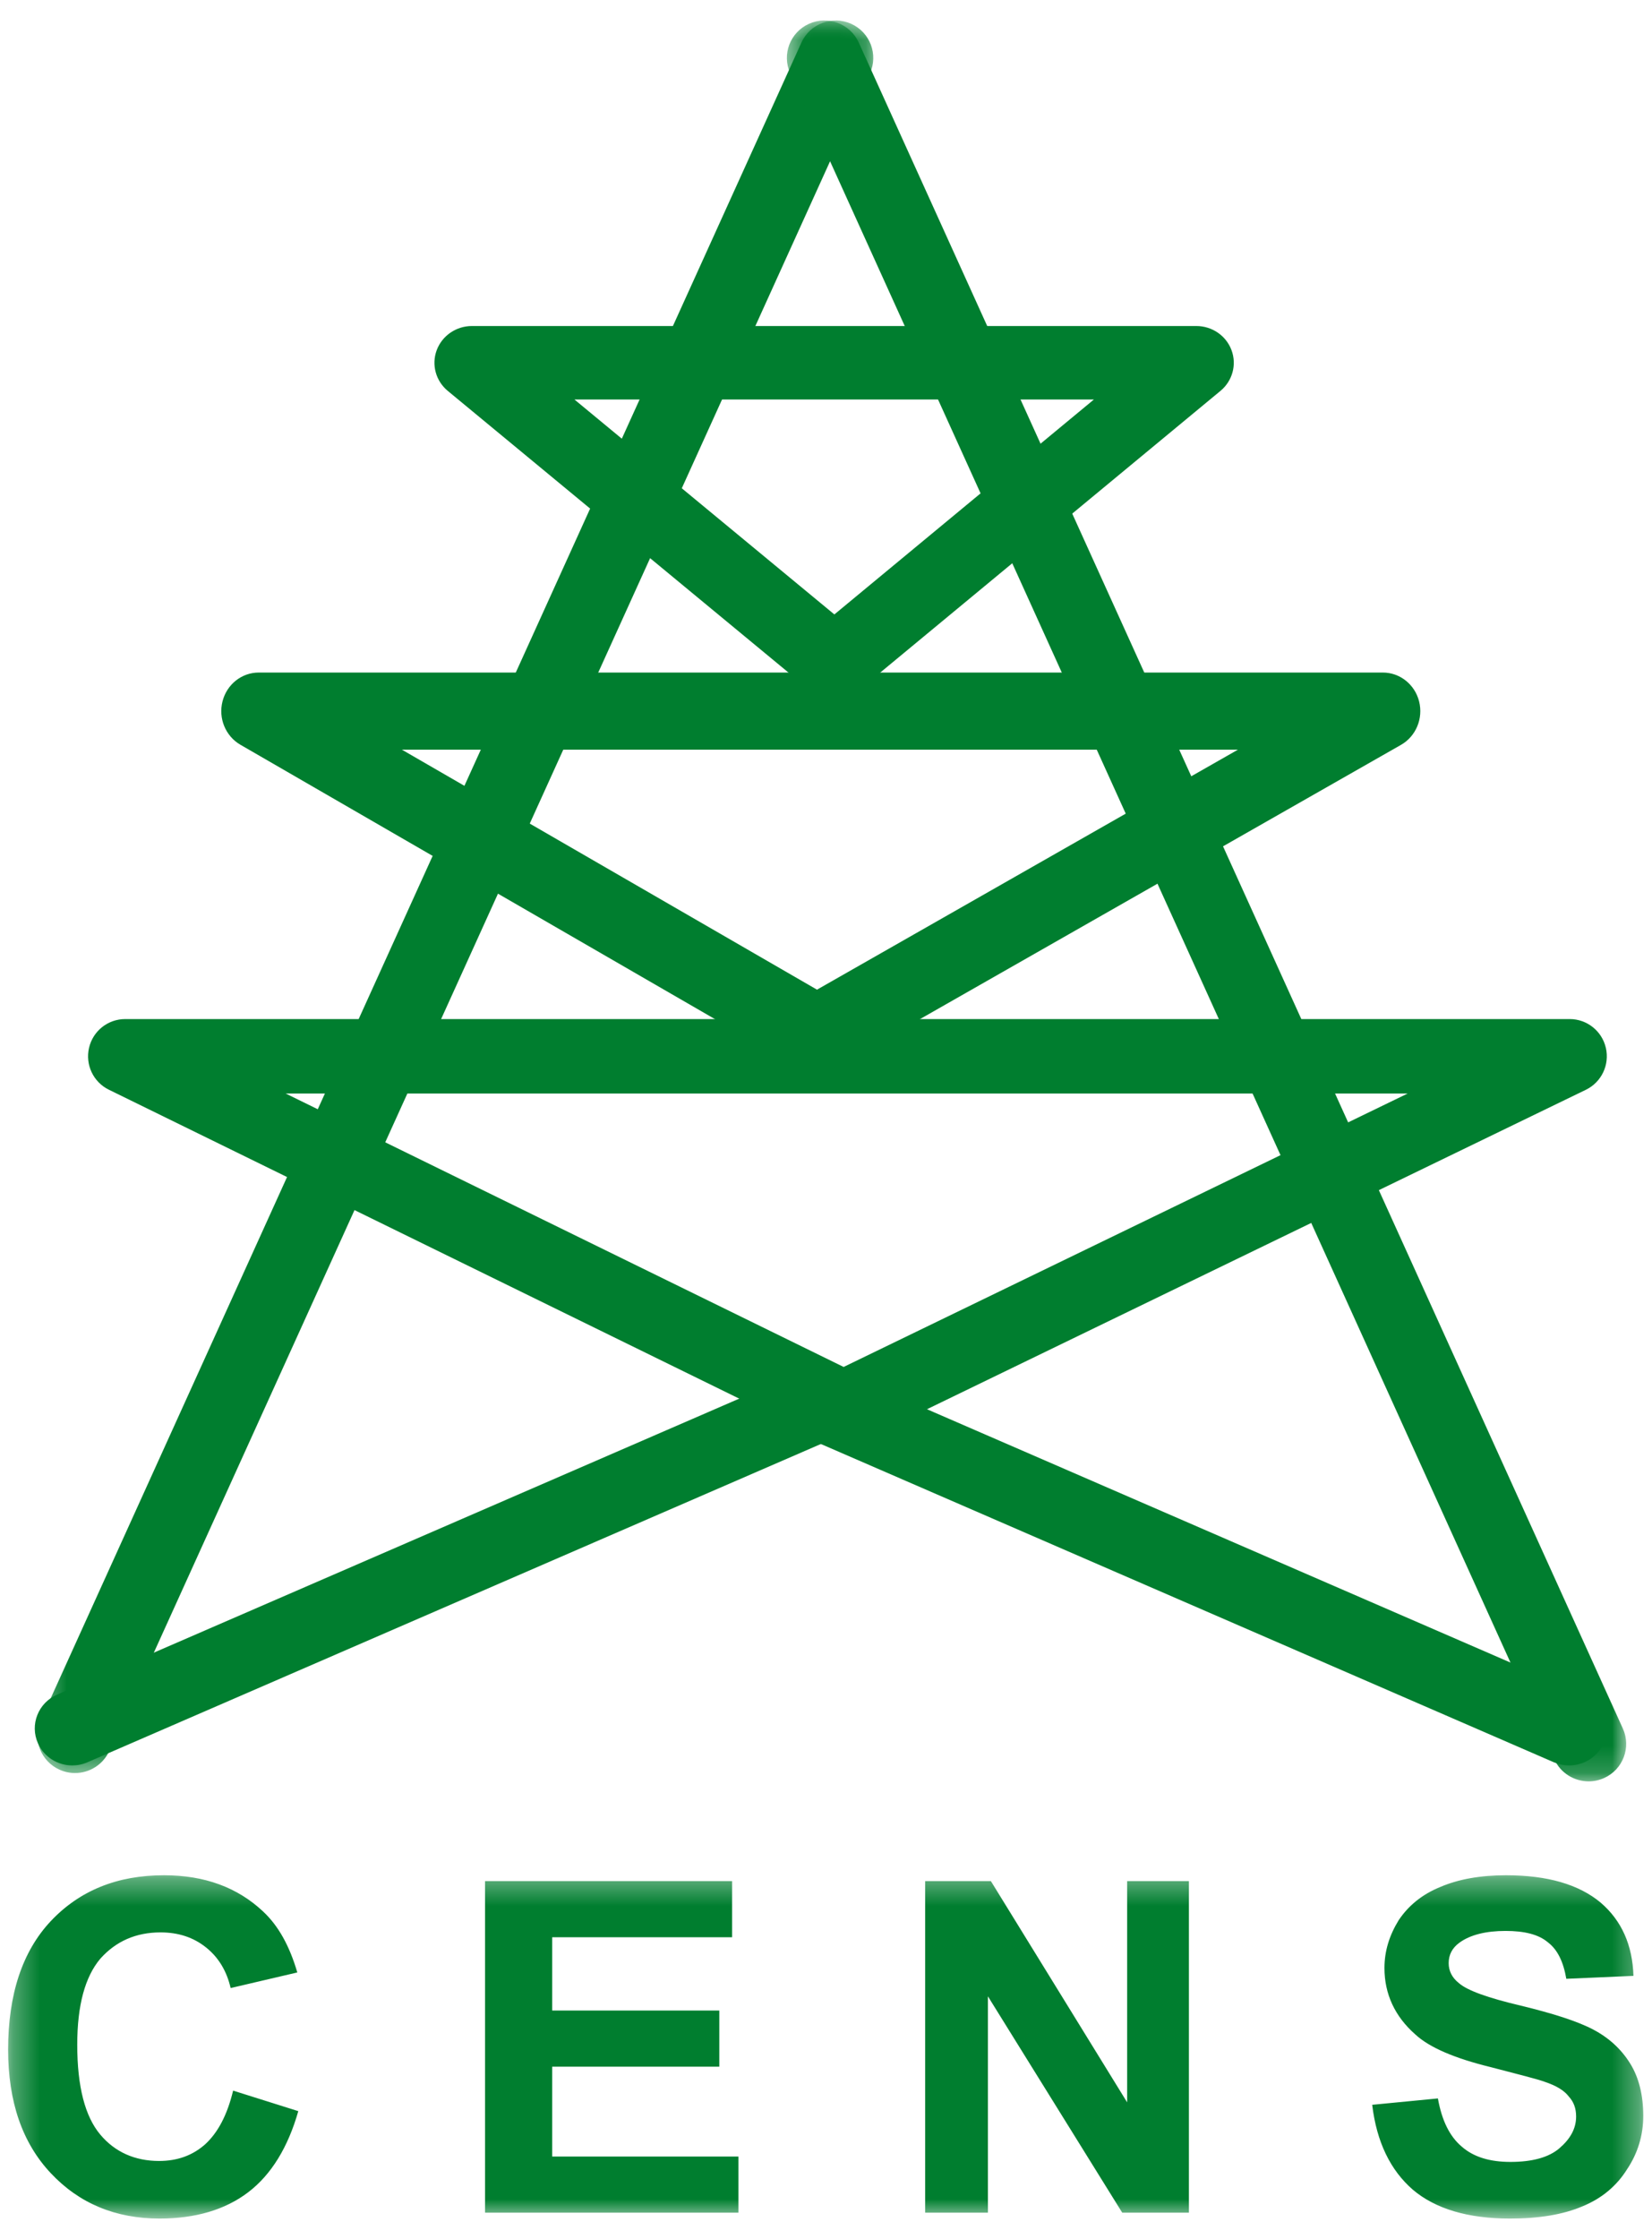 <svg width="62" height="84" viewBox="0 0 62 84" fill="none" xmlns="http://www.w3.org/2000/svg">
<mask id="mask0" style="mask-type:alpha" maskUnits="userSpaceOnUse" x="1" y="0" width="32" height="67">
<path fill-rule="evenodd" clip-rule="evenodd" d="M1.404 0.769H32.775V66.517H1.404V0.769Z" fill="white"/>
</mask>
<g mask="url(#mask0)">
<path fill-rule="evenodd" clip-rule="evenodd" d="M2.815 66.517C2.621 66.517 2.423 66.476 2.235 66.392C1.525 66.072 1.209 65.24 1.53 64.533L30.079 1.595C30.4 0.888 31.236 0.575 31.945 0.893C32.655 1.213 32.97 2.045 32.649 2.751L4.1 65.69C3.865 66.209 3.352 66.517 2.815 66.517Z" fill="#007E2F"/>
</g>
<mask id="mask1" style="mask-type:alpha" maskUnits="userSpaceOnUse" x="29" y="0" width="33" height="67">
<path fill-rule="evenodd" clip-rule="evenodd" d="M29.531 0.769H61.031V66.829H29.531V0.769Z" fill="white"/>
</mask>
<g mask="url(#mask1)">
<path fill-rule="evenodd" clip-rule="evenodd" d="M59.621 66.829C59.084 66.829 58.57 66.522 58.334 66.002L29.657 2.751C29.336 2.044 29.652 1.212 30.361 0.893C31.072 0.574 31.907 0.888 32.228 1.595L60.906 64.846C61.227 65.553 60.911 66.386 60.201 66.705C60.012 66.789 59.816 66.829 59.621 66.829Z" fill="#007E2F"/>
</g>
<path fill-rule="evenodd" clip-rule="evenodd" d="M58.888 66.231C58.696 66.231 58.502 66.192 58.316 66.113L30.147 53.886C29.432 53.576 29.11 52.757 29.427 52.057C29.743 51.356 30.58 51.04 31.294 51.351L59.462 63.576C60.177 63.887 60.499 64.705 60.183 65.406C59.949 65.923 59.431 66.231 58.888 66.231Z" fill="#007E2F"/>
<path fill-rule="evenodd" clip-rule="evenodd" d="M2.714 66.231C2.172 66.231 1.656 65.922 1.425 65.403C1.111 64.701 1.434 63.883 2.146 63.574L30.329 51.349C31.04 51.041 31.872 51.358 32.185 52.06C32.498 52.761 32.176 53.579 31.464 53.888L3.28 66.113C3.096 66.193 2.904 66.231 2.714 66.231Z" fill="#007E2F"/>
<path fill-rule="evenodd" clip-rule="evenodd" d="M10.721 41.024L31.662 51.282L52.83 41.024H10.721ZM31.659 54.231C31.45 54.231 31.241 54.183 31.047 54.089L4.087 40.882C3.503 40.597 3.195 39.946 3.341 39.313C3.486 38.679 4.049 38.231 4.697 38.231H58.913C59.561 38.231 60.124 38.68 60.269 39.315C60.414 39.951 60.102 40.601 59.518 40.884L32.265 54.092C32.073 54.184 31.866 54.231 31.659 54.231Z" fill="#007E2F"/>
<path fill-rule="evenodd" clip-rule="evenodd" d="M15.084 28.125L30.662 37.128L46.459 28.125H15.084ZM30.657 40.231C30.419 40.231 30.182 40.17 29.969 40.046L9.021 27.939C8.465 27.616 8.188 26.949 8.351 26.312C8.512 25.675 9.071 25.231 9.71 25.231H51.898C52.539 25.231 53.1 25.677 53.26 26.316C53.42 26.954 53.141 27.624 52.58 27.944L31.338 40.05C31.126 40.171 30.892 40.231 30.657 40.231Z" fill="#007E2F"/>
<path fill-rule="evenodd" clip-rule="evenodd" d="M21.558 14.987L31.314 23.051L41.055 14.987H21.558ZM31.314 26.231C30.992 26.231 30.669 26.125 30.409 25.907L16.804 14.664C16.353 14.29 16.188 13.681 16.39 13.136C16.593 12.594 17.12 12.231 17.71 12.231H44.899C45.489 12.231 46.017 12.593 46.219 13.136C46.422 13.68 46.256 14.29 45.806 14.663L32.22 25.907C31.959 26.124 31.636 26.231 31.314 26.231Z" fill="#007E2F"/>
<mask id="mask2" style="mask-type:alpha" maskUnits="userSpaceOnUse" x="0" y="70" width="62" height="14">
<path fill-rule="evenodd" clip-rule="evenodd" d="M0.305 70.351H61.672V83.231H0.305V70.351Z" fill="white"/>
</mask>
<g mask="url(#mask2)">
<path fill-rule="evenodd" clip-rule="evenodd" d="M51.499 78.963L53.965 78.724C54.111 79.549 54.406 80.153 54.866 80.537C55.307 80.922 55.914 81.106 56.687 81.106C57.496 81.106 58.122 80.941 58.526 80.593C58.931 80.245 59.152 79.86 59.152 79.402C59.152 79.09 59.06 78.852 58.876 78.651C58.71 78.431 58.416 78.248 57.974 78.101C57.681 77.992 57 77.827 55.951 77.551C54.608 77.222 53.652 76.819 53.118 76.324C52.346 75.646 51.959 74.803 51.959 73.832C51.959 73.191 52.144 72.605 52.493 72.037C52.861 71.488 53.376 71.066 54.057 70.79C54.737 70.498 55.565 70.351 56.521 70.351C58.085 70.351 59.262 70.7 60.072 71.377C60.863 72.055 61.267 72.971 61.304 74.126L58.784 74.236C58.673 73.594 58.453 73.136 58.085 72.861C57.736 72.568 57.202 72.44 56.503 72.44C55.767 72.44 55.178 72.586 54.774 72.88C54.498 73.081 54.369 73.338 54.369 73.649C54.369 73.942 54.498 74.199 54.756 74.4C55.068 74.675 55.841 74.951 57.074 75.243C58.287 75.536 59.207 75.83 59.796 76.141C60.385 76.452 60.844 76.874 61.175 77.405C61.507 77.936 61.672 78.596 61.672 79.384C61.672 80.098 61.47 80.776 61.065 81.381C60.678 82.004 60.108 82.48 59.391 82.772C58.655 83.085 57.754 83.231 56.668 83.231C55.086 83.231 53.872 82.865 53.026 82.15C52.18 81.417 51.665 80.355 51.499 78.963ZM34.722 83.011V70.571H37.188L42.302 78.871V70.571H44.62V83.011H42.118L37.077 74.894V83.011H34.722ZM18.204 83.011V70.571H27.475V72.678H20.724V75.426H26.996V77.533H20.724V80.904H27.714V83.011H18.204ZM8.749 78.431L11.195 79.201C10.809 80.556 10.183 81.582 9.318 82.242C8.454 82.902 7.332 83.231 5.989 83.231C4.334 83.231 2.972 82.664 1.905 81.527C0.838 80.392 0.305 78.852 0.305 76.892C0.305 74.821 0.838 73.209 1.905 72.073C2.991 70.92 4.407 70.351 6.154 70.351C7.682 70.351 8.913 70.809 9.87 71.707C10.441 72.238 10.863 72.989 11.158 73.998L8.656 74.583C8.509 73.942 8.196 73.429 7.736 73.062C7.258 72.678 6.688 72.495 6.025 72.495C5.106 72.495 4.351 72.824 3.763 73.484C3.193 74.162 2.899 75.224 2.899 76.709C2.899 78.284 3.193 79.402 3.763 80.08C4.315 80.74 5.069 81.07 5.97 81.07C6.651 81.07 7.221 80.868 7.699 80.446C8.178 80.007 8.528 79.347 8.749 78.431Z" fill="#007E2F"/>
</g>
</svg>
